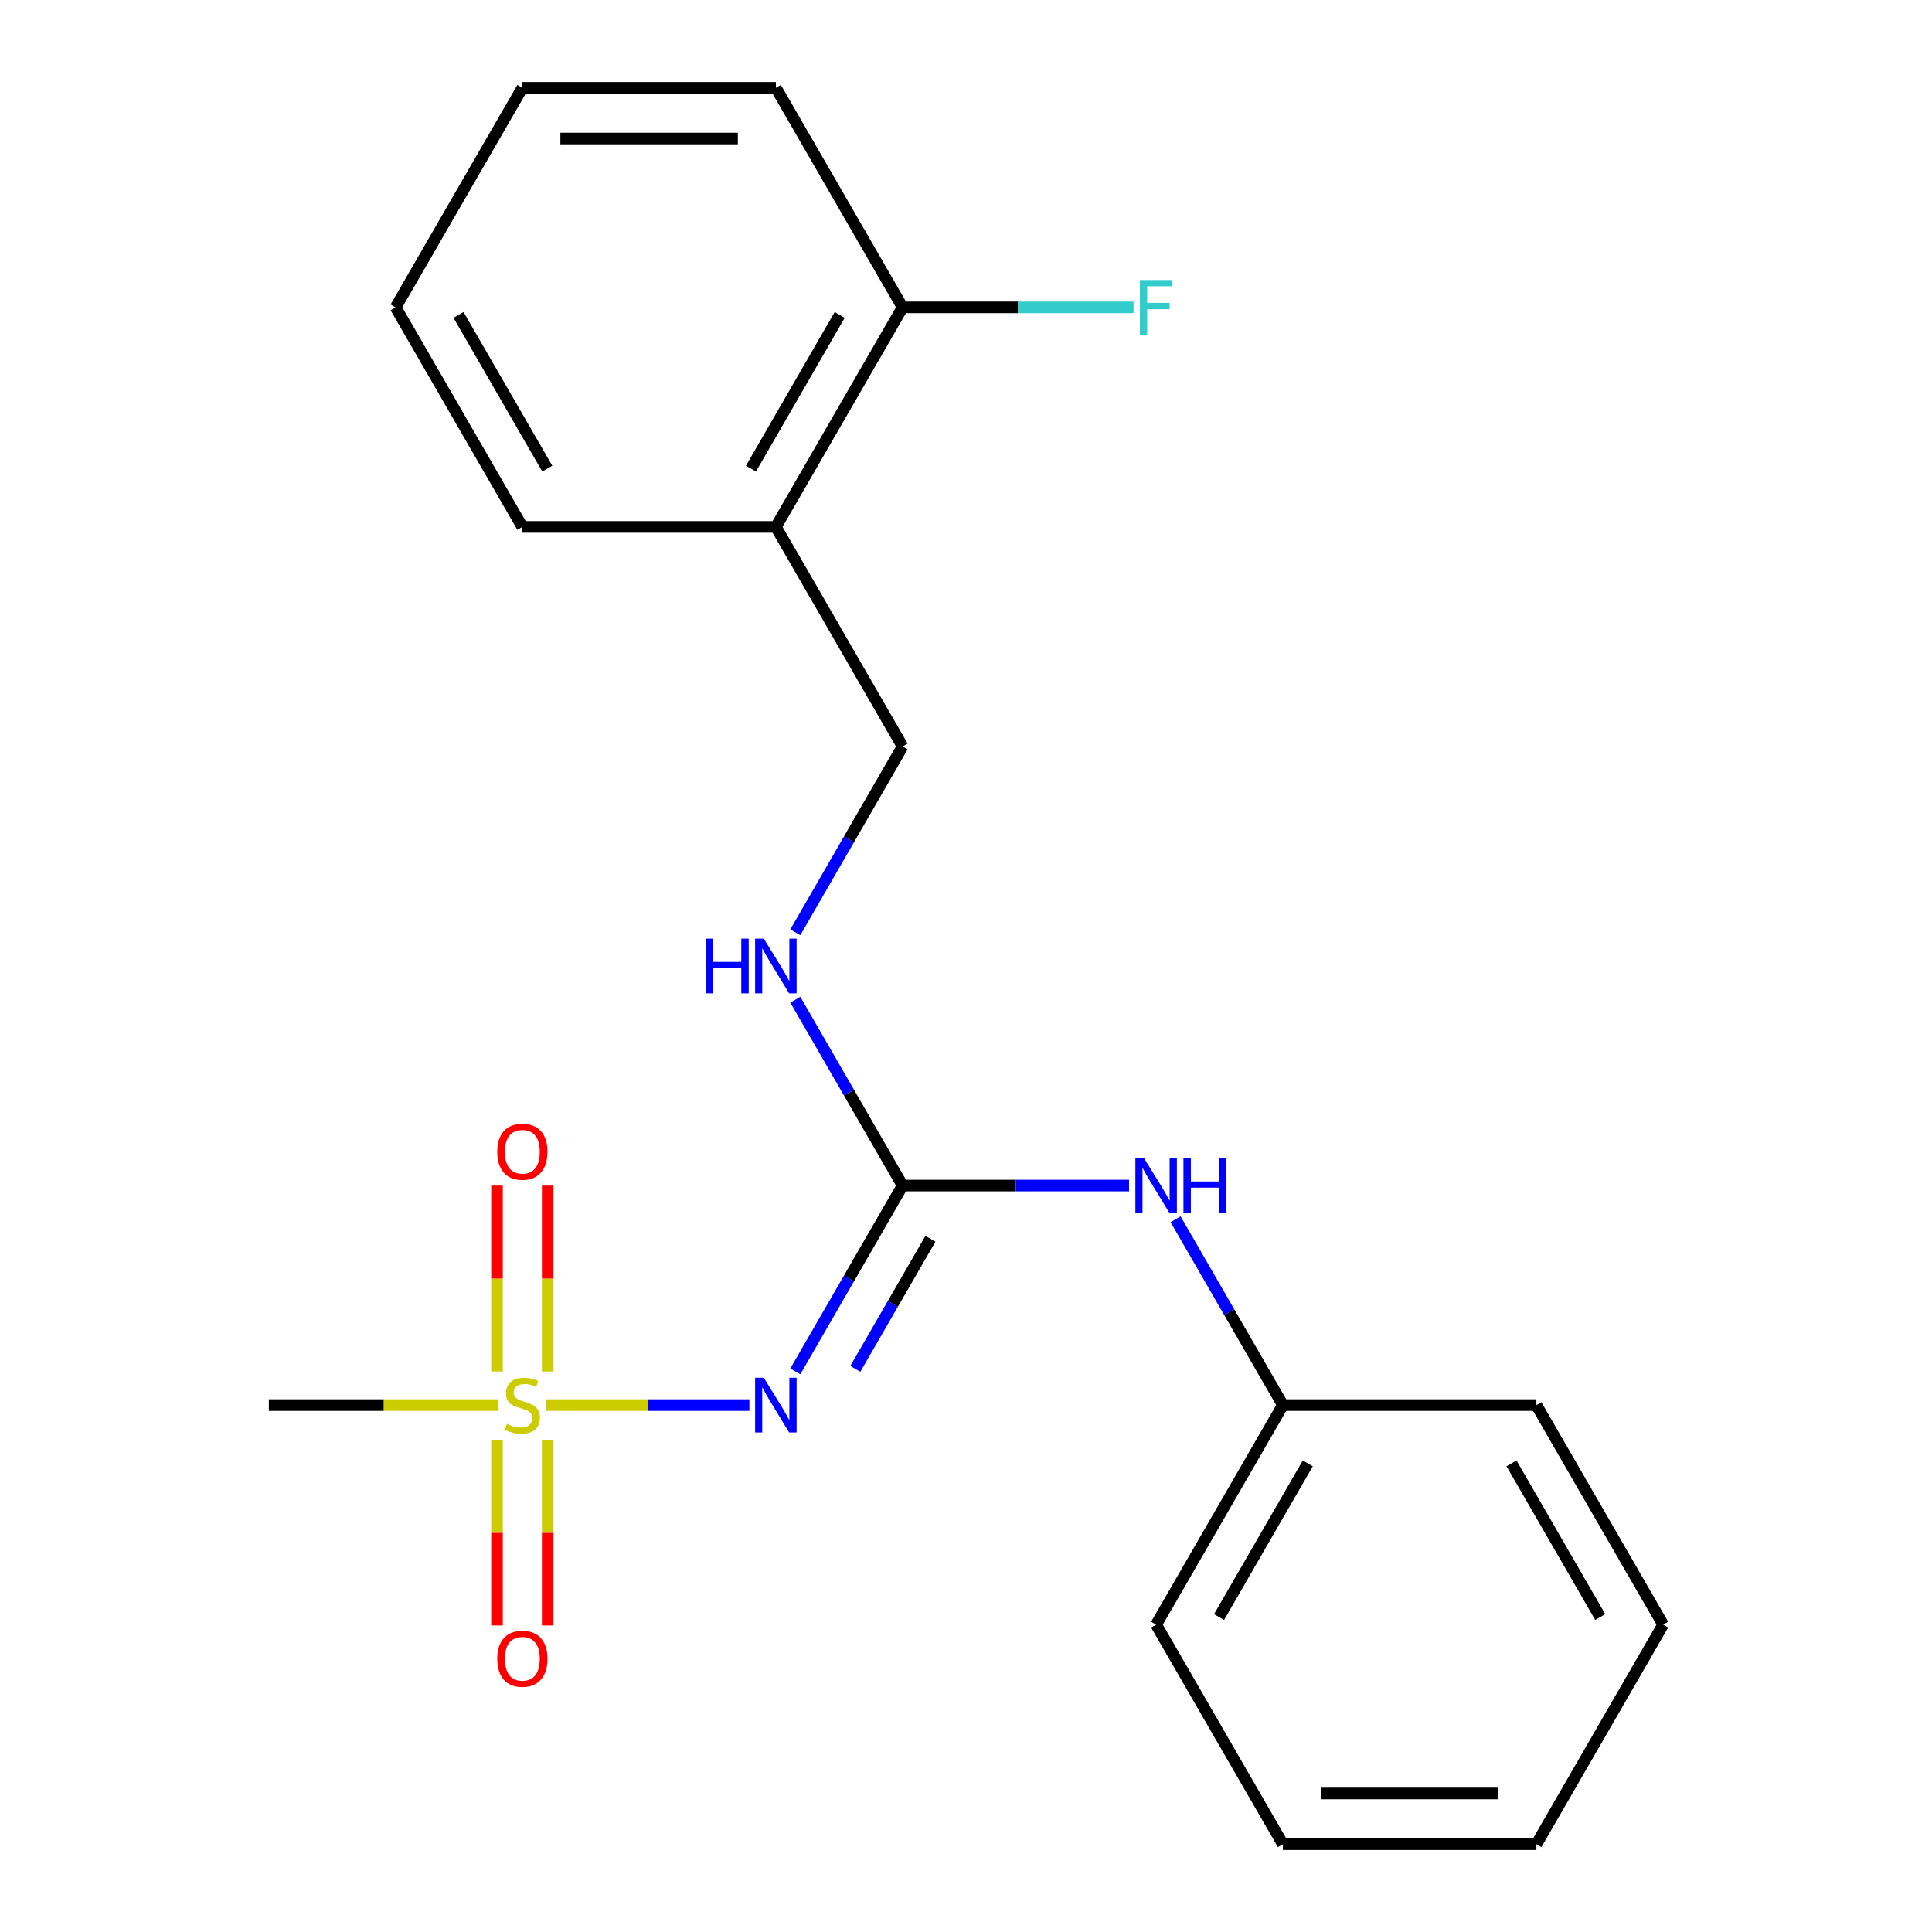 <?xml version='1.0' encoding='iso-8859-1'?>
<svg version='1.1' baseProfile='full'
              xmlns='http://www.w3.org/2000/svg'
                      xmlns:rdkit='http://www.rdkit.org/xml'
                      xmlns:xlink='http://www.w3.org/1999/xlink'
                  xml:space='preserve'
width='1000px' height='1000px' viewBox='0 0 1000 1000'>
<!-- END OF HEADER -->
<rect style='opacity:1.0;fill:#FFFFFF;stroke:none' width='1000' height='1000' x='0' y='0'> </rect>
<path class='bond-0' d='M 282.732,727.273 L 335.305,727.273' style='fill:none;fill-rule:evenodd;stroke:#CCCC00;stroke-width:6px;stroke-linecap:butt;stroke-linejoin:miter;stroke-opacity:1' />
<path class='bond-0' d='M 335.305,727.273 L 387.877,727.273' style='fill:none;fill-rule:evenodd;stroke:#0000FF;stroke-width:6px;stroke-linecap:butt;stroke-linejoin:miter;stroke-opacity:1' />
<path class='bond-4' d='M 283.494,709.872 L 283.494,661.767' style='fill:none;fill-rule:evenodd;stroke:#CCCC00;stroke-width:6px;stroke-linecap:butt;stroke-linejoin:miter;stroke-opacity:1' />
<path class='bond-4' d='M 283.494,661.767 L 283.494,613.662' style='fill:none;fill-rule:evenodd;stroke:#FF0000;stroke-width:6px;stroke-linecap:butt;stroke-linejoin:miter;stroke-opacity:1' />
<path class='bond-4' d='M 257.25,709.872 L 257.25,661.767' style='fill:none;fill-rule:evenodd;stroke:#CCCC00;stroke-width:6px;stroke-linecap:butt;stroke-linejoin:miter;stroke-opacity:1' />
<path class='bond-4' d='M 257.25,661.767 L 257.25,613.662' style='fill:none;fill-rule:evenodd;stroke:#FF0000;stroke-width:6px;stroke-linecap:butt;stroke-linejoin:miter;stroke-opacity:1' />
<path class='bond-5' d='M 257.25,745.433 L 257.25,793.388' style='fill:none;fill-rule:evenodd;stroke:#CCCC00;stroke-width:6px;stroke-linecap:butt;stroke-linejoin:miter;stroke-opacity:1' />
<path class='bond-5' d='M 257.25,793.388 L 257.25,841.342' style='fill:none;fill-rule:evenodd;stroke:#FF0000;stroke-width:6px;stroke-linecap:butt;stroke-linejoin:miter;stroke-opacity:1' />
<path class='bond-5' d='M 283.494,745.433 L 283.494,793.388' style='fill:none;fill-rule:evenodd;stroke:#CCCC00;stroke-width:6px;stroke-linecap:butt;stroke-linejoin:miter;stroke-opacity:1' />
<path class='bond-5' d='M 283.494,793.388 L 283.494,841.342' style='fill:none;fill-rule:evenodd;stroke:#FF0000;stroke-width:6px;stroke-linecap:butt;stroke-linejoin:miter;stroke-opacity:1' />
<path class='bond-9' d='M 258.012,727.273 L 198.584,727.273' style='fill:none;fill-rule:evenodd;stroke:#CCCC00;stroke-width:6px;stroke-linecap:butt;stroke-linejoin:miter;stroke-opacity:1' />
<path class='bond-9' d='M 198.584,727.273 L 139.156,727.273' style='fill:none;fill-rule:evenodd;stroke:#000000;stroke-width:6px;stroke-linecap:butt;stroke-linejoin:miter;stroke-opacity:1' />
<path class='bond-1' d='M 411.657,709.832 L 439.427,661.734' style='fill:none;fill-rule:evenodd;stroke:#0000FF;stroke-width:6px;stroke-linecap:butt;stroke-linejoin:miter;stroke-opacity:1' />
<path class='bond-1' d='M 439.427,661.734 L 467.196,613.636' style='fill:none;fill-rule:evenodd;stroke:#000000;stroke-width:6px;stroke-linecap:butt;stroke-linejoin:miter;stroke-opacity:1' />
<path class='bond-1' d='M 442.715,708.525 L 462.154,674.856' style='fill:none;fill-rule:evenodd;stroke:#0000FF;stroke-width:6px;stroke-linecap:butt;stroke-linejoin:miter;stroke-opacity:1' />
<path class='bond-1' d='M 462.154,674.856 L 481.592,641.187' style='fill:none;fill-rule:evenodd;stroke:#000000;stroke-width:6px;stroke-linecap:butt;stroke-linejoin:miter;stroke-opacity:1' />
<path class='bond-2' d='M 467.196,613.636 L 525.794,613.636' style='fill:none;fill-rule:evenodd;stroke:#000000;stroke-width:6px;stroke-linecap:butt;stroke-linejoin:miter;stroke-opacity:1' />
<path class='bond-2' d='M 525.794,613.636 L 584.392,613.636' style='fill:none;fill-rule:evenodd;stroke:#0000FF;stroke-width:6px;stroke-linecap:butt;stroke-linejoin:miter;stroke-opacity:1' />
<path class='bond-3' d='M 467.196,613.636 L 439.427,565.538' style='fill:none;fill-rule:evenodd;stroke:#000000;stroke-width:6px;stroke-linecap:butt;stroke-linejoin:miter;stroke-opacity:1' />
<path class='bond-3' d='M 439.427,565.538 L 411.657,517.44' style='fill:none;fill-rule:evenodd;stroke:#0000FF;stroke-width:6px;stroke-linecap:butt;stroke-linejoin:miter;stroke-opacity:1' />
<path class='bond-10' d='M 608.481,631.077 L 636.251,679.175' style='fill:none;fill-rule:evenodd;stroke:#0000FF;stroke-width:6px;stroke-linecap:butt;stroke-linejoin:miter;stroke-opacity:1' />
<path class='bond-10' d='M 636.251,679.175 L 664.02,727.273' style='fill:none;fill-rule:evenodd;stroke:#000000;stroke-width:6px;stroke-linecap:butt;stroke-linejoin:miter;stroke-opacity:1' />
<path class='bond-7' d='M 411.657,482.56 L 439.427,434.462' style='fill:none;fill-rule:evenodd;stroke:#0000FF;stroke-width:6px;stroke-linecap:butt;stroke-linejoin:miter;stroke-opacity:1' />
<path class='bond-7' d='M 439.427,434.462 L 467.196,386.364' style='fill:none;fill-rule:evenodd;stroke:#000000;stroke-width:6px;stroke-linecap:butt;stroke-linejoin:miter;stroke-opacity:1' />
<path class='bond-6' d='M 401.588,272.727 L 467.196,386.364' style='fill:none;fill-rule:evenodd;stroke:#000000;stroke-width:6px;stroke-linecap:butt;stroke-linejoin:miter;stroke-opacity:1' />
<path class='bond-8' d='M 401.588,272.727 L 467.196,159.091' style='fill:none;fill-rule:evenodd;stroke:#000000;stroke-width:6px;stroke-linecap:butt;stroke-linejoin:miter;stroke-opacity:1' />
<path class='bond-8' d='M 388.702,242.56 L 434.628,163.015' style='fill:none;fill-rule:evenodd;stroke:#000000;stroke-width:6px;stroke-linecap:butt;stroke-linejoin:miter;stroke-opacity:1' />
<path class='bond-12' d='M 401.588,272.727 L 270.372,272.727' style='fill:none;fill-rule:evenodd;stroke:#000000;stroke-width:6px;stroke-linecap:butt;stroke-linejoin:miter;stroke-opacity:1' />
<path class='bond-11' d='M 467.196,159.091 L 526.954,159.091' style='fill:none;fill-rule:evenodd;stroke:#000000;stroke-width:6px;stroke-linecap:butt;stroke-linejoin:miter;stroke-opacity:1' />
<path class='bond-11' d='M 526.954,159.091 L 586.712,159.091' style='fill:none;fill-rule:evenodd;stroke:#33CCCC;stroke-width:6px;stroke-linecap:butt;stroke-linejoin:miter;stroke-opacity:1' />
<path class='bond-13' d='M 467.196,159.091 L 401.588,45.455' style='fill:none;fill-rule:evenodd;stroke:#000000;stroke-width:6px;stroke-linecap:butt;stroke-linejoin:miter;stroke-opacity:1' />
<path class='bond-14' d='M 664.02,727.273 L 598.412,840.909' style='fill:none;fill-rule:evenodd;stroke:#000000;stroke-width:6px;stroke-linecap:butt;stroke-linejoin:miter;stroke-opacity:1' />
<path class='bond-14' d='M 676.906,757.44 L 630.98,836.985' style='fill:none;fill-rule:evenodd;stroke:#000000;stroke-width:6px;stroke-linecap:butt;stroke-linejoin:miter;stroke-opacity:1' />
<path class='bond-15' d='M 664.02,727.273 L 795.236,727.273' style='fill:none;fill-rule:evenodd;stroke:#000000;stroke-width:6px;stroke-linecap:butt;stroke-linejoin:miter;stroke-opacity:1' />
<path class='bond-16' d='M 270.372,272.727 L 204.764,159.091' style='fill:none;fill-rule:evenodd;stroke:#000000;stroke-width:6px;stroke-linecap:butt;stroke-linejoin:miter;stroke-opacity:1' />
<path class='bond-16' d='M 283.258,242.56 L 237.333,163.015' style='fill:none;fill-rule:evenodd;stroke:#000000;stroke-width:6px;stroke-linecap:butt;stroke-linejoin:miter;stroke-opacity:1' />
<path class='bond-22' d='M 401.588,45.455 L 270.372,45.455' style='fill:none;fill-rule:evenodd;stroke:#000000;stroke-width:6px;stroke-linecap:butt;stroke-linejoin:miter;stroke-opacity:1' />
<path class='bond-22' d='M 381.906,71.698 L 290.054,71.698' style='fill:none;fill-rule:evenodd;stroke:#000000;stroke-width:6px;stroke-linecap:butt;stroke-linejoin:miter;stroke-opacity:1' />
<path class='bond-19' d='M 598.412,840.909 L 664.02,954.545' style='fill:none;fill-rule:evenodd;stroke:#000000;stroke-width:6px;stroke-linecap:butt;stroke-linejoin:miter;stroke-opacity:1' />
<path class='bond-18' d='M 795.236,727.273 L 860.844,840.909' style='fill:none;fill-rule:evenodd;stroke:#000000;stroke-width:6px;stroke-linecap:butt;stroke-linejoin:miter;stroke-opacity:1' />
<path class='bond-18' d='M 782.35,757.44 L 828.275,836.985' style='fill:none;fill-rule:evenodd;stroke:#000000;stroke-width:6px;stroke-linecap:butt;stroke-linejoin:miter;stroke-opacity:1' />
<path class='bond-17' d='M 204.764,159.091 L 270.372,45.455' style='fill:none;fill-rule:evenodd;stroke:#000000;stroke-width:6px;stroke-linecap:butt;stroke-linejoin:miter;stroke-opacity:1' />
<path class='bond-20' d='M 860.844,840.909 L 795.236,954.545' style='fill:none;fill-rule:evenodd;stroke:#000000;stroke-width:6px;stroke-linecap:butt;stroke-linejoin:miter;stroke-opacity:1' />
<path class='bond-21' d='M 664.02,954.545 L 795.236,954.545' style='fill:none;fill-rule:evenodd;stroke:#000000;stroke-width:6px;stroke-linecap:butt;stroke-linejoin:miter;stroke-opacity:1' />
<path class='bond-21' d='M 683.702,928.302 L 775.554,928.302' style='fill:none;fill-rule:evenodd;stroke:#000000;stroke-width:6px;stroke-linecap:butt;stroke-linejoin:miter;stroke-opacity:1' />
<path  class='atom-0' d='M 262.372 736.993
Q 262.692 737.113, 264.012 737.673
Q 265.332 738.233, 266.772 738.593
Q 268.252 738.913, 269.692 738.913
Q 272.372 738.913, 273.932 737.633
Q 275.492 736.313, 275.492 734.033
Q 275.492 732.473, 274.692 731.513
Q 273.932 730.553, 272.732 730.033
Q 271.532 729.513, 269.532 728.913
Q 267.012 728.153, 265.492 727.433
Q 264.012 726.713, 262.932 725.193
Q 261.892 723.673, 261.892 721.113
Q 261.892 717.553, 264.292 715.353
Q 266.732 713.153, 271.532 713.153
Q 274.812 713.153, 278.532 714.713
L 277.612 717.793
Q 274.212 716.393, 271.652 716.393
Q 268.892 716.393, 267.372 717.553
Q 265.852 718.673, 265.892 720.633
Q 265.892 722.153, 266.652 723.073
Q 267.452 723.993, 268.572 724.513
Q 269.732 725.033, 271.652 725.633
Q 274.212 726.433, 275.732 727.233
Q 277.252 728.033, 278.332 729.673
Q 279.452 731.273, 279.452 734.033
Q 279.452 737.953, 276.812 740.073
Q 274.212 742.153, 269.852 742.153
Q 267.332 742.153, 265.412 741.593
Q 263.532 741.073, 261.292 740.153
L 262.372 736.993
' fill='#CCCC00'/>
<path  class='atom-1' d='M 395.328 713.113
L 404.608 728.113
Q 405.528 729.593, 407.008 732.273
Q 408.488 734.953, 408.568 735.113
L 408.568 713.113
L 412.328 713.113
L 412.328 741.433
L 408.448 741.433
L 398.488 725.033
Q 397.328 723.113, 396.088 720.913
Q 394.888 718.713, 394.528 718.033
L 394.528 741.433
L 390.848 741.433
L 390.848 713.113
L 395.328 713.113
' fill='#0000FF'/>
<path  class='atom-3' d='M 592.152 599.476
L 601.432 614.476
Q 602.352 615.956, 603.832 618.636
Q 605.312 621.316, 605.392 621.476
L 605.392 599.476
L 609.152 599.476
L 609.152 627.796
L 605.272 627.796
L 595.312 611.396
Q 594.152 609.476, 592.912 607.276
Q 591.712 605.076, 591.352 604.396
L 591.352 627.796
L 587.672 627.796
L 587.672 599.476
L 592.152 599.476
' fill='#0000FF'/>
<path  class='atom-3' d='M 612.552 599.476
L 616.392 599.476
L 616.392 611.516
L 630.872 611.516
L 630.872 599.476
L 634.712 599.476
L 634.712 627.796
L 630.872 627.796
L 630.872 614.716
L 616.392 614.716
L 616.392 627.796
L 612.552 627.796
L 612.552 599.476
' fill='#0000FF'/>
<path  class='atom-4' d='M 365.368 485.84
L 369.208 485.84
L 369.208 497.88
L 383.688 497.88
L 383.688 485.84
L 387.528 485.84
L 387.528 514.16
L 383.688 514.16
L 383.688 501.08
L 369.208 501.08
L 369.208 514.16
L 365.368 514.16
L 365.368 485.84
' fill='#0000FF'/>
<path  class='atom-4' d='M 395.328 485.84
L 404.608 500.84
Q 405.528 502.32, 407.008 505
Q 408.488 507.68, 408.568 507.84
L 408.568 485.84
L 412.328 485.84
L 412.328 514.16
L 408.448 514.16
L 398.488 497.76
Q 397.328 495.84, 396.088 493.64
Q 394.888 491.44, 394.528 490.76
L 394.528 514.16
L 390.848 514.16
L 390.848 485.84
L 395.328 485.84
' fill='#0000FF'/>
<path  class='atom-5' d='M 257.372 596.137
Q 257.372 589.337, 260.732 585.537
Q 264.092 581.737, 270.372 581.737
Q 276.652 581.737, 280.012 585.537
Q 283.372 589.337, 283.372 596.137
Q 283.372 603.017, 279.972 606.937
Q 276.572 610.817, 270.372 610.817
Q 264.132 610.817, 260.732 606.937
Q 257.372 603.057, 257.372 596.137
M 270.372 607.617
Q 274.692 607.617, 277.012 604.737
Q 279.372 601.817, 279.372 596.137
Q 279.372 590.577, 277.012 587.777
Q 274.692 584.937, 270.372 584.937
Q 266.052 584.937, 263.692 587.737
Q 261.372 590.537, 261.372 596.137
Q 261.372 601.857, 263.692 604.737
Q 266.052 607.617, 270.372 607.617
' fill='#FF0000'/>
<path  class='atom-6' d='M 257.372 858.569
Q 257.372 851.769, 260.732 847.969
Q 264.092 844.169, 270.372 844.169
Q 276.652 844.169, 280.012 847.969
Q 283.372 851.769, 283.372 858.569
Q 283.372 865.449, 279.972 869.369
Q 276.572 873.249, 270.372 873.249
Q 264.132 873.249, 260.732 869.369
Q 257.372 865.489, 257.372 858.569
M 270.372 870.049
Q 274.692 870.049, 277.012 867.169
Q 279.372 864.249, 279.372 858.569
Q 279.372 853.009, 277.012 850.209
Q 274.692 847.369, 270.372 847.369
Q 266.052 847.369, 263.692 850.169
Q 261.372 852.969, 261.372 858.569
Q 261.372 864.289, 263.692 867.169
Q 266.052 870.049, 270.372 870.049
' fill='#FF0000'/>
<path  class='atom-12' d='M 589.992 144.931
L 606.832 144.931
L 606.832 148.171
L 593.792 148.171
L 593.792 156.771
L 605.392 156.771
L 605.392 160.051
L 593.792 160.051
L 593.792 173.251
L 589.992 173.251
L 589.992 144.931
' fill='#33CCCC'/>
</svg>
